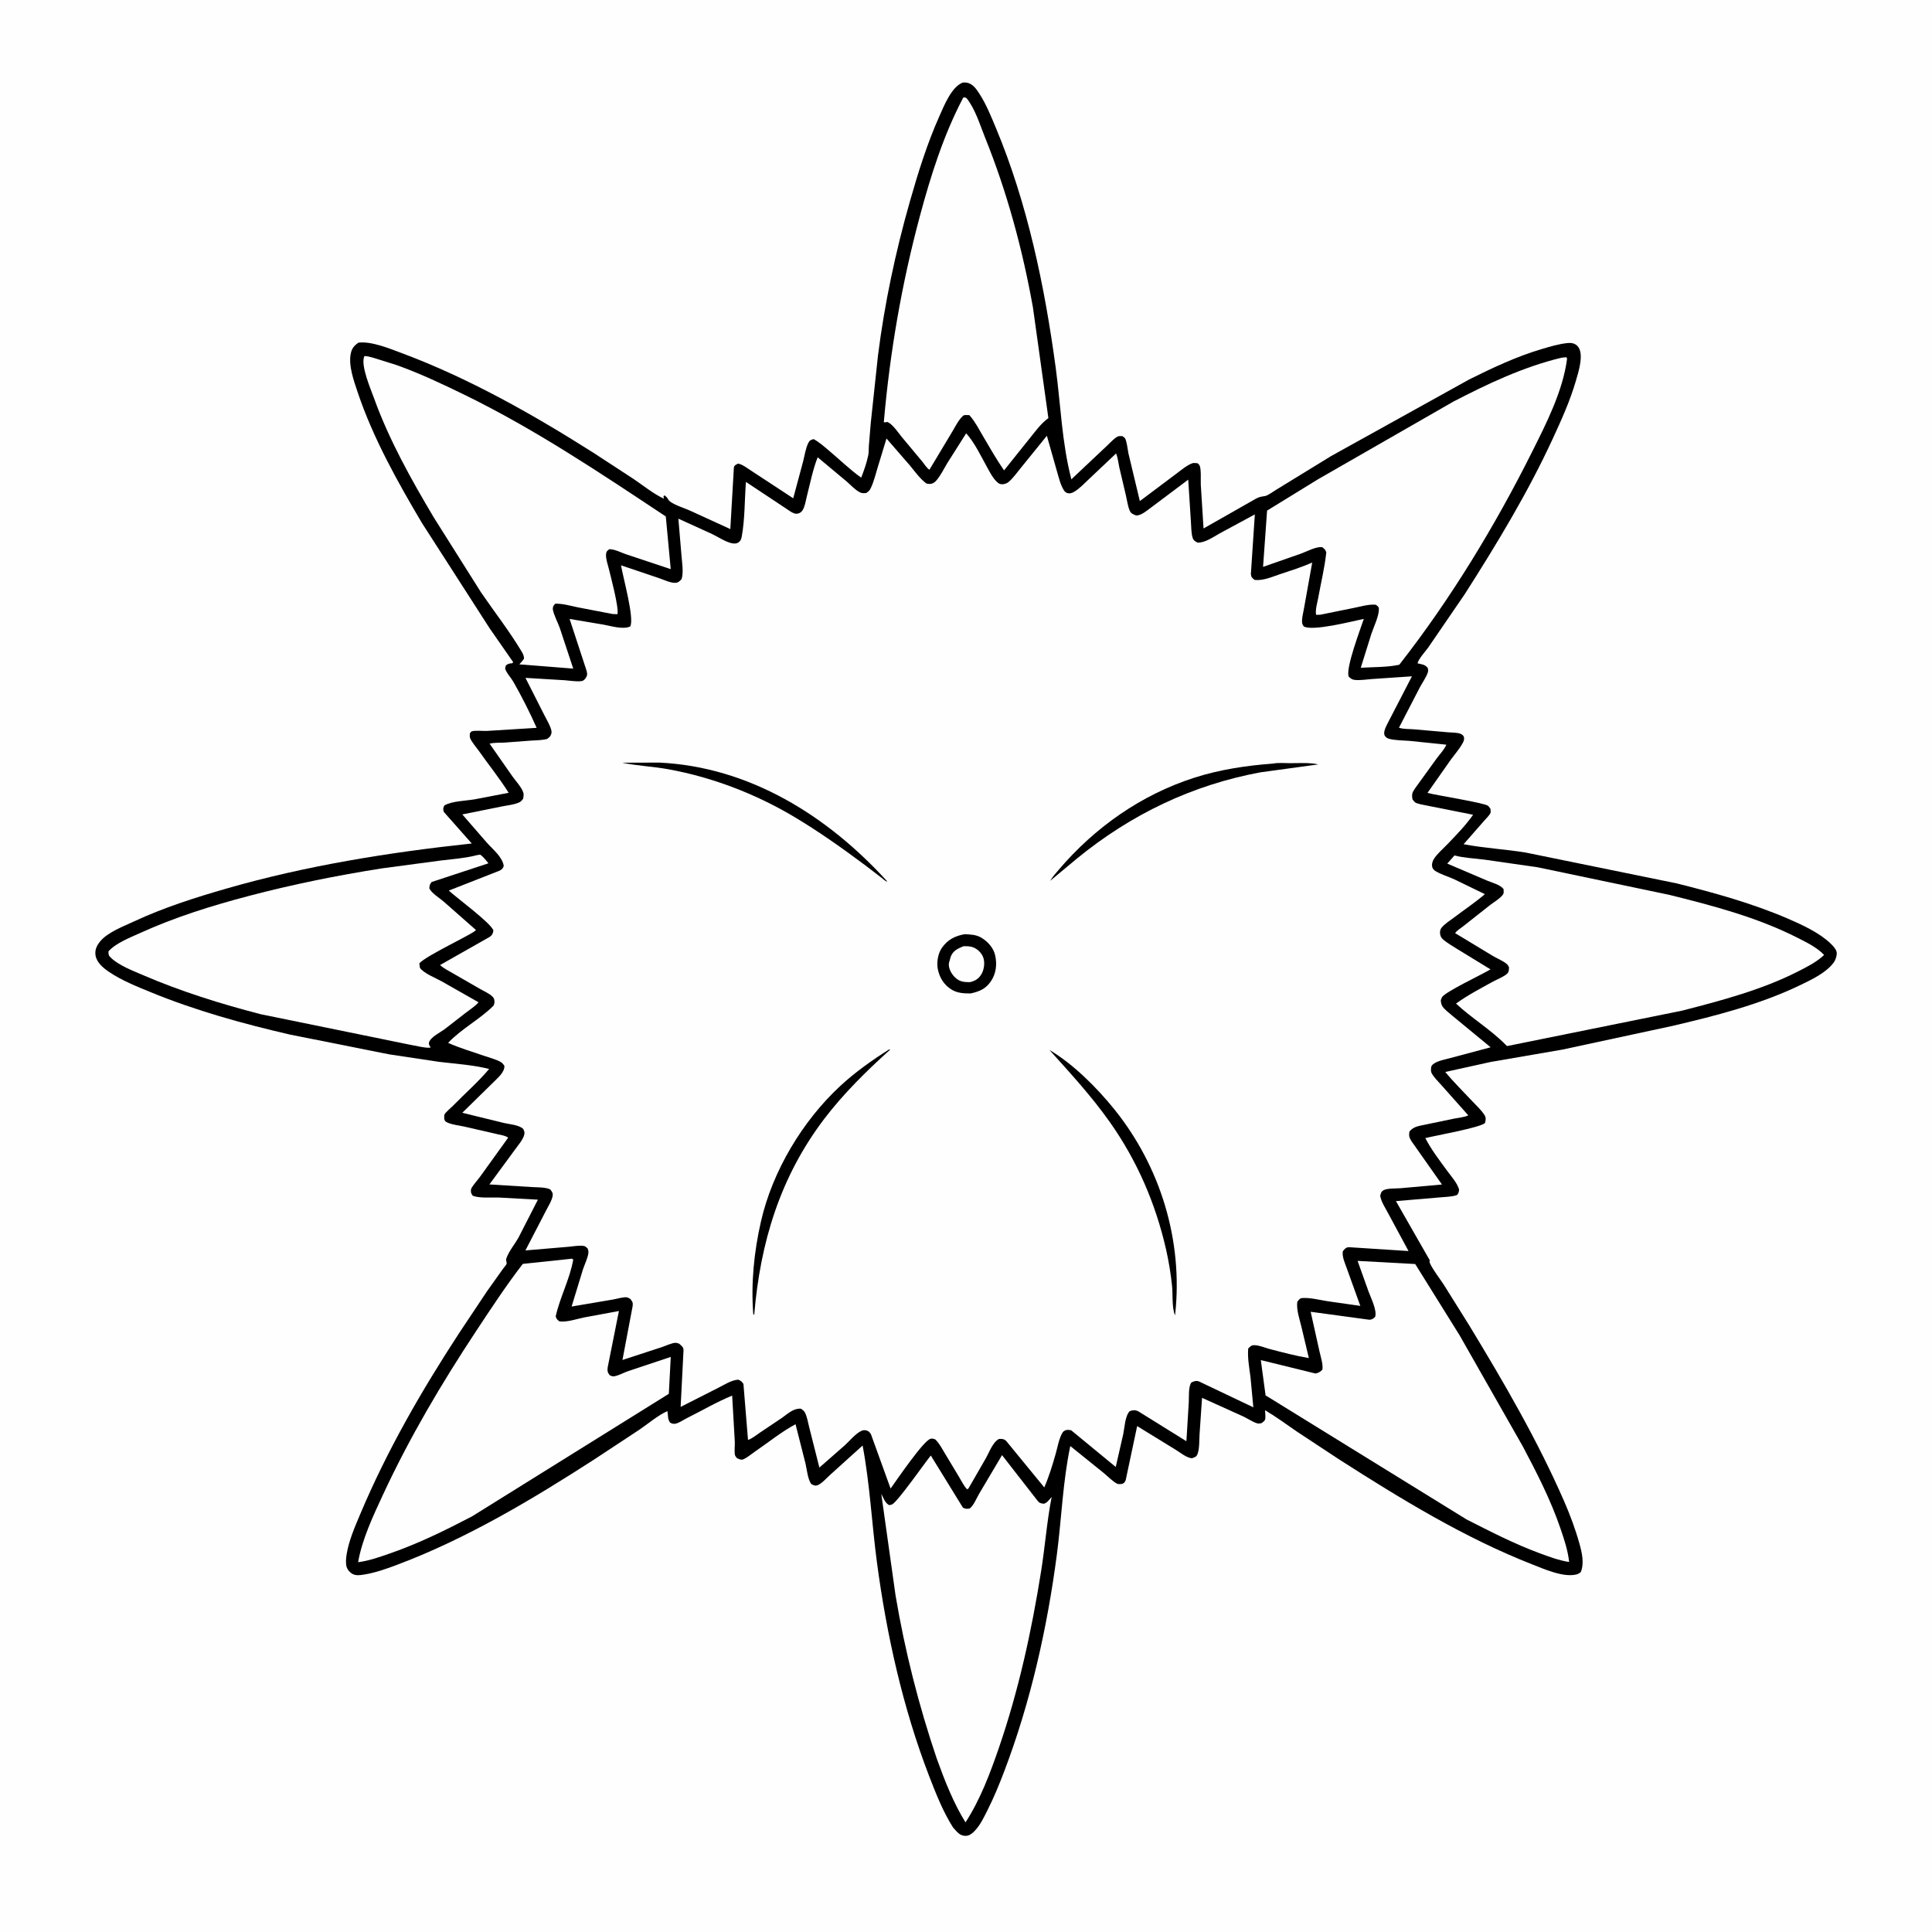 <svg version="1.1" xmlns="http://www.w3.org/2000/svg" style="display: block;" viewBox="0 0 2048 2048" width="1024" height="1024">
<path transform="translate(0,0)" fill="rgb(254,254,254)" d="M -0 -0 L 2048 0 L 2048 2048 L -0 2048 L -0 -0 z"/>
<path transform="translate(0,0)" fill="rgb(0,0,0)" d="M 1020.62 87.5 C 1023.95 87.231 1026.59 87.63 1029.5 89.433 C 1033.31 91.796 1035.99 95.961 1038.37 99.643 C 1045.41 110.495 1050.56 123.345 1055.55 135.255 C 1089.19 215.488 1107.55 304.068 1119.13 390.055 C 1124.45 429.543 1125.62 469.558 1135.73 508.181 L 1137.87 506.036 L 1173.73 472.26 C 1176.49 469.726 1182.67 462.829 1186.05 462.33 C 1187.3 462.144 1188.58 462.335 1189.85 462.338 C 1190.72 463.059 1191.77 463.61 1192.47 464.5 C 1194.38 466.926 1195.45 477.229 1196.18 480.586 L 1208.28 531.173 L 1246.58 502.436 C 1251.46 498.861 1258.79 492.542 1264.5 490.907 C 1265.63 490.582 1268.22 491.019 1269.5 491.057 C 1270.2 491.819 1271.12 492.42 1271.59 493.342 C 1273.5 497.143 1272.68 509.026 1272.89 513.79 L 1275.8 560.194 L 1331.61 528.475 C 1335.17 526.605 1337.16 526.462 1341 525.821 C 1344.02 525.317 1349.85 520.899 1352.68 519.242 L 1411.1 483.415 L 1557.57 402.154 C 1582.25 389.884 1607.63 377.899 1634.13 370.075 C 1643.09 367.428 1652.61 364.51 1661.94 363.618 C 1665.67 363.262 1669.13 363.862 1671.9 366.5 C 1679.9 374.116 1673.14 394.603 1670.54 403.554 C 1664.37 424.826 1655.26 444.948 1646 465.014 C 1619.59 522.255 1586.55 576.846 1552.64 629.911 L 1513.89 686.514 C 1511.55 689.748 1502.7 699.73 1502.78 703.216 L 1506 703.926 C 1509.64 704.669 1510.59 705.141 1513.32 707.733 C 1513.88 709.79 1514.25 710.659 1513.56 712.761 C 1511.78 718.124 1507.81 723.545 1505.12 728.602 L 1482.96 771.403 C 1487.5 773.041 1493.81 772.678 1498.68 773.099 L 1535.36 776.289 C 1539.12 776.619 1545.13 776.438 1548.5 777.974 C 1549.91 778.618 1551.53 779.837 1551.85 781.403 C 1552.27 783.433 1551.8 785.196 1550.88 787 C 1547.74 793.172 1542.29 799.299 1538.19 804.917 L 1513.18 840.51 C 1522.97 843.139 1573.09 850.912 1577.5 854.231 C 1578.33 854.858 1579.32 856.618 1579.99 857.5 C 1580.01 858.833 1580.37 860.209 1580.03 861.5 C 1579.45 863.765 1575.3 867.705 1573.73 869.527 L 1551.47 894.909 C 1573.06 899.006 1595.55 900.208 1617.35 903.75 L 1777.45 936.445 C 1817.16 946.398 1857.57 957.576 1895.21 973.787 C 1910.3 980.285 1928.98 988.91 1940.79 1000.44 C 1943.05 1002.65 1946.16 1005.86 1946.88 1009.09 C 1947.58 1012.18 1945.84 1017.49 1944.04 1020 C 1936.04 1031.14 1920.2 1038.54 1908.2 1044.32 C 1865.78 1064.76 1818.56 1076.81 1772.91 1087.5 L 1656.08 1112.64 L 1580.33 1125.69 L 1532.05 1136.33 C 1540.93 1147.14 1551.2 1157.17 1560.76 1167.41 C 1564.99 1171.94 1570.4 1176.82 1573.66 1182.03 C 1575.52 1185.01 1574.91 1187.37 1574.12 1190.5 C 1568.42 1195.46 1521.6 1203.75 1510.91 1206.43 C 1517.31 1218.92 1526.17 1230.24 1534.4 1241.58 C 1538.67 1247.46 1544.76 1253.99 1546.7 1261 C 1546.42 1263.62 1546.23 1264.77 1544.5 1266.79 C 1538.6 1268.83 1532.14 1268.67 1525.97 1269.32 L 1479.75 1273.24 L 1514.61 1334.22 L 1515.5 1335.45 C 1515.33 1337.45 1515.23 1337.96 1516.18 1339.88 C 1519.91 1347.44 1525.95 1354.89 1530.61 1362.05 L 1556.98 1404.21 C 1593.73 1464.7 1629.79 1526.57 1658.11 1591.54 C 1664.45 1606.09 1670.07 1621.21 1674.32 1636.5 C 1676.99 1646.14 1679.51 1656.86 1675.72 1666.5 C 1674.39 1667.49 1673.16 1668.39 1671.53 1668.85 C 1657.82 1672.7 1636.69 1663.19 1624.08 1658.25 C 1552.53 1630.26 1484.48 1588.64 1419.95 1547.31 L 1374.81 1517.56 C 1363.6 1509.86 1352.7 1501.79 1340.97 1494.88 C 1341.16 1497.63 1341.53 1500.51 1341.31 1503.25 C 1341.08 1506.19 1339.59 1506.69 1337.48 1508.5 C 1336.32 1508.68 1335.17 1509.1 1334 1509.04 C 1330.41 1508.85 1321.98 1503.41 1318.26 1501.66 L 1274.22 1481.76 L 1271.57 1520.5 C 1271.2 1526.86 1271.6 1535.09 1269.5 1541.15 C 1268.37 1544.42 1266.39 1544.75 1263.5 1545.82 C 1257.61 1545.25 1251.55 1540.06 1246.53 1536.97 L 1205.43 1511.72 L 1193.29 1569 C 1192.36 1571.35 1191.55 1572.46 1189 1573.08 C 1188.33 1573.24 1185.11 1573.25 1184.5 1572.96 C 1179.8 1570.71 1174.26 1564.92 1170.12 1561.54 L 1134.55 1532.87 C 1126.6 1570.44 1125.31 1609.96 1120.29 1648.11 C 1110.05 1725.99 1092.4 1804.54 1064.41 1877.99 C 1059.06 1892.03 1053.43 1905.75 1046.65 1919.16 C 1043.14 1926.11 1039.66 1933.51 1034.5 1939.42 C 1031.93 1942.36 1028.26 1945.93 1024.12 1946.07 C 1020.01 1946.21 1017.22 1944.66 1014.36 1941.73 L 1010.37 1937.36 C 999.751 1920.79 991.87 1900.73 984.807 1882.4 C 957.105 1810.52 939.714 1732.4 929.587 1656.1 C 924.094 1614.71 922.148 1573.4 914.407 1532.3 L 880.053 1563.34 C 876.335 1566.66 871.436 1572.35 867 1574.26 C 864.101 1575.5 862.549 1574.38 859.912 1573.12 C 856.05 1567.35 855.451 1558.14 853.855 1551.38 L 843.303 1509.74 C 828.489 1517.63 814.635 1528.97 800.721 1538.44 C 796.873 1541.05 792.678 1544.71 788.5 1546.72 C 785.734 1548.04 783.815 1546.81 781.229 1545.72 C 780.583 1544.82 779.738 1544.02 779.292 1543 C 778.154 1540.39 779.094 1531.92 778.935 1528.5 L 776.121 1479.4 C 759.858 1486.03 743.889 1495.46 728.089 1503.31 C 724.451 1505.12 719.57 1508.66 715.583 1509.25 C 713.547 1509.54 711.809 1508.96 710.139 1507.87 C 707.47 1503.42 708.369 1500.76 707.5 1495.84 C 697.482 1500.23 687.284 1509.07 678.118 1515.29 L 630.091 1546.96 C 564.34 1589.41 494.404 1631.15 420.937 1658.76 C 409.538 1663.04 397.59 1667.29 385.534 1669.16 C 381.655 1669.76 377.551 1670.42 373.918 1668.55 C 371.017 1667.06 368.409 1664.16 367.449 1661.01 C 366.25 1657.07 366.804 1651.61 367.457 1647.58 C 369.83 1632.94 376.154 1618.59 381.873 1605 C 410.264 1537.55 447.111 1473.73 487.084 1412.56 L 516.121 1369 L 532.994 1345.26 C 533.833 1344.07 536.94 1340.56 537.065 1339.5 C 537.301 1337.51 535.939 1336.47 536.796 1333.9 C 539.235 1326.58 545.931 1318.57 549.759 1311.65 L 570.187 1271.7 L 528.581 1269.43 C 520.584 1269.11 508.423 1270.43 501.067 1267.5 C 500.587 1266.68 499.448 1265.02 499.286 1264 C 499.222 1263.6 499.113 1261.06 499.345 1260.5 C 501.006 1256.51 506.216 1251.1 508.893 1247.37 L 538.684 1205.98 C 536.09 1203.79 529.649 1202.89 526.296 1202.06 L 492.143 1194.22 C 486.683 1193.06 479.617 1192.3 474.5 1190.05 C 472.382 1189.12 471.378 1188.34 470.935 1186 C 470.797 1185.27 470.834 1182.16 471.136 1181.5 C 472.318 1178.94 477.96 1174.46 480.075 1172.28 C 492.748 1159.25 506.845 1147.03 518.505 1133.14 C 501.167 1128.78 482.669 1127.7 464.924 1125.53 L 412.564 1117.65 L 307.078 1096.63 C 257.188 1085.1 207.363 1071.3 159.927 1051.84 C 144.825 1045.64 128.762 1039.25 115.214 1030.01 C 109.198 1025.9 102.335 1020.19 101.233 1012.5 C 100.4 1006.69 102.671 1002.22 106.264 997.812 C 114.021 988.305 131.178 981.813 142.286 976.645 C 173.717 962.022 206.688 951.531 239.931 941.954 C 324.622 917.555 412.555 903.521 500.085 894.14 L 470.401 860.608 C 469.634 857.225 469.55 857.073 470.948 853.921 C 478.209 849.231 493.752 848.893 502.7 847.389 L 539.202 840.406 C 529.527 824.964 517.883 810.579 507.372 795.673 C 504.726 791.922 499.596 786.168 498.187 782 C 497.835 780.96 498.081 778.679 498.043 777.5 C 498.695 776.766 499.083 775.65 500 775.299 C 503.282 774.041 512.288 774.983 516.154 774.806 L 568.86 771.538 C 561.628 755.239 553.113 738.329 544.258 722.87 C 541.996 718.921 538.766 715.558 536.645 711.56 C 535.048 708.547 535.285 708.408 536.326 705.314 C 537.982 704.05 539.06 703.509 541.106 703.248 C 543.526 702.939 542.517 703.507 544.049 702 L 518.898 665.82 L 447.377 554.544 C 421.452 510.875 395.21 463.865 379.057 415.544 C 375.09 403.678 369.259 387.608 371.787 375.004 C 372.947 369.218 375.273 366.521 380 363.223 C 393.708 361.513 413.132 369.553 425.863 374.304 C 496.915 400.816 564.682 439.188 628.616 479.658 L 672 507.984 C 682.179 514.913 692.596 523.423 703.716 528.63 L 703.303 526 L 704.5 525.092 L 706.845 527.16 C 708.022 528.584 708.588 530.344 710.111 531.51 C 715.376 535.541 724.91 538.396 731.187 541.184 L 774.171 560.836 L 777.948 495.5 C 778.509 492.989 780.352 492.541 782.381 491.437 C 787.233 492.232 792.569 496.679 796.784 499.292 L 840.844 528.211 L 851.292 489.327 C 852.898 483.073 854.002 475.238 856.859 469.5 C 858.325 466.556 859.443 466.368 862.5 465.478 C 868.327 468.613 873.313 473.124 878.369 477.352 C 889.863 486.965 900.67 497.633 912.889 506.309 C 915.893 498.745 918.775 490.463 920.41 482.5 C 921.06 479.337 920.762 476.178 920.994 472.987 L 923.032 448.5 L 930.702 376.836 C 937.611 321.949 949.341 266.845 964.489 213.656 C 973.214 183.019 982.771 152.318 995.772 123.188 C 1000.85 111.808 1008.61 92.08 1020.62 87.5 z"/>
<path transform="translate(0,0)" fill="rgb(254,254,254)" d="M 1062.2 1542.49 L 1099.5 1590.4 C 1101.9 1593.4 1102.66 1593.53 1106.5 1594.04 C 1109.91 1593.2 1112.5 1589.42 1114.8 1586.85 C 1109.76 1612.67 1107.82 1639.13 1103.69 1665.12 C 1093.59 1728.74 1079.85 1791.7 1058.9 1852.68 C 1049.58 1879.79 1039.12 1907.61 1023.48 1931.79 C 1010.72 1911.37 1001.17 1886.89 993.031 1864.27 C 973.883 1807.75 959.278 1750.23 949.346 1691.38 L 934.192 1583.56 C 936.55 1587.84 938.043 1593.13 942.5 1595.49 C 943.5 1595.27 944.56 1595.25 945.5 1594.84 C 951.322 1592.35 980.023 1551.09 986.694 1542.91 L 1020.78 1598.24 C 1023.98 1599.63 1024.52 1599.56 1028 1599.06 C 1032.49 1595.34 1034.96 1588.48 1037.9 1583.48 L 1062.2 1542.49 z"/>
<path transform="translate(0,0)" fill="rgb(254,254,254)" d="M 1021.06 103.5 C 1022.95 103.01 1022.81 103.262 1024.5 103.982 C 1033.73 115.275 1038.68 132.097 1044.1 145.527 C 1067.52 203.497 1084.01 264.555 1094.98 326.079 L 1111.33 443.213 C 1102.84 449.455 1097.54 457.346 1090.96 465.363 L 1064.32 498.633 C 1056.27 486.938 1049.06 474.371 1041.89 462.11 C 1037.88 455.252 1033.93 447.582 1028.79 441.505 L 1027.5 440.029 L 1023 439.962 C 1021.66 440.179 1021.32 440.342 1020.3 441.304 C 1015.87 445.507 1012.17 453.101 1009 458.313 L 985.283 497.864 C 983.187 497.283 979.346 491.351 977.661 489.287 L 956.181 463.554 C 952.229 458.724 947.381 451.238 942.027 447.96 C 939.457 446.387 939.365 448.326 936.882 447.5 C 943.311 373.496 955.898 300.604 975.163 228.875 C 986.645 186.127 1000.34 142.778 1021.06 103.5 z"/>
<path transform="translate(0,0)" fill="rgb(254,254,254)" d="M 1439.1 1336.59 L 1500.19 1339.93 L 1547.25 1415.5 L 1614.43 1533.59 C 1629.28 1561.65 1643.94 1590.28 1654.2 1620.4 C 1658.24 1632.23 1661.96 1643.29 1663.37 1655.78 C 1652.63 1654.18 1641.98 1650.15 1631.84 1646.41 C 1605.31 1636.6 1579.86 1623.49 1554.66 1610.7 L 1342.69 1479.85 L 1341.59 1479.34 L 1336.52 1441.75 L 1394.5 1455.98 C 1397.98 1455.16 1399.19 1454.44 1401.77 1451.96 C 1402.81 1446.5 1399.84 1437.85 1398.64 1432.23 L 1389.36 1390.53 L 1451.5 1398.98 C 1454.52 1398.85 1455.64 1397.91 1457.75 1395.87 C 1459.77 1388.83 1453.34 1376.11 1450.82 1369.34 L 1439.1 1336.59 z"/>
<path transform="translate(0,0)" fill="rgb(254,254,254)" d="M 604.59 1334.45 C 606.64 1334.16 605.605 1334.02 607.653 1335.12 C 604.223 1355.49 593.528 1375.18 589.04 1395.5 C 590.134 1398.5 590.465 1398.75 593.017 1400.71 C 600.879 1401.79 611.325 1398.18 619.161 1396.55 L 656.085 1389.72 L 644.161 1449.5 C 643.715 1453.4 644.015 1454.64 646.238 1457.75 C 647.326 1458.15 648.347 1458.83 649.5 1458.97 C 653.225 1459.41 661.192 1455.09 664.923 1453.79 L 711.028 1438.37 L 708.982 1477.5 L 500.388 1607.41 C 472.274 1622.11 443.94 1636.05 413.922 1646.5 C 402.551 1650.46 391.596 1654.43 379.619 1656.01 C 383.732 1631.86 395.771 1606.41 406.046 1584.31 C 434.258 1523.64 467.767 1466.92 504.617 1411.15 C 520.625 1386.93 536.434 1362.79 554.189 1339.78 L 604.59 1334.45 z"/>
<path transform="translate(0,0)" fill="rgb(254,254,254)" d="M 1541.76 906.834 C 1552.09 909.471 1562.98 909.9 1573.53 911.251 L 1629.92 919.342 L 1769.42 948.555 C 1815.54 959.974 1863.07 972.506 1905.61 994.173 C 1915.15 999.035 1926.24 1004.4 1933.64 1012.29 C 1925.37 1020.06 1915.21 1025.09 1905.17 1030.18 C 1867.43 1049.31 1823.78 1060.9 1782.93 1071.36 L 1597.57 1108.88 L 1595.89 1107.32 C 1580.07 1091.25 1559.98 1079.35 1543.45 1063.84 C 1555.49 1055.09 1569.19 1047.93 1582.24 1040.74 C 1586.8 1038.23 1593.34 1035.76 1597.25 1032.5 C 1599.69 1030.46 1599.37 1028.38 1599.67 1025.5 C 1599.16 1024.6 1598.81 1023.6 1598.15 1022.81 C 1595.47 1019.6 1586.79 1015.86 1582.77 1013.51 L 1542.55 989.203 C 1543.35 987.145 1548.88 983.611 1550.85 982.041 L 1579.41 959.5 C 1583.56 956.301 1588.95 953.215 1592.36 949.332 C 1594.53 946.867 1593.95 945.525 1593.83 942.5 C 1590.26 937.703 1581.76 935.795 1576.38 933.468 L 1534.16 915.462 L 1541.76 906.834 z"/>
<path transform="translate(0,0)" fill="rgb(254,254,254)" d="M 505.535 906.5 L 509.001 905.942 C 512.537 908.363 515.057 911.856 517.774 915.127 L 457.5 934.986 C 455.509 937.58 455.487 938.212 455.104 941.5 C 456.883 946.434 466.076 952.039 470.236 955.638 L 504.463 985.793 C 504.47 988.648 450.741 1013.24 444.5 1021.32 L 445.159 1026 C 449.328 1031.84 461.307 1036.46 467.861 1040.08 L 507.245 1062.44 C 503.922 1066.59 498.131 1070.16 493.886 1073.46 L 471.01 1091.23 C 466.416 1094.55 456.048 1099.61 454.732 1105.22 C 454.234 1107.34 455.478 1108.49 456.5 1110.3 C 453.872 1111.83 438.591 1108.09 434.289 1107.39 L 276.451 1075.13 C 233.834 1064.1 191.615 1050.94 151.161 1033.48 C 140.655 1028.95 126.159 1023.44 117.813 1015.48 C 114.987 1012.78 115.104 1012.44 114.964 1008.5 C 122.647 999.77 137.867 993.886 148.295 989.139 C 185.408 972.243 224.234 960.146 263.59 949.777 C 310.03 937.541 357.154 928.044 404.584 920.549 L 467.217 912.189 C 479.414 910.699 491.942 909.868 503.889 906.917 L 505.535 906.5 z"/>
<path transform="translate(0,0)" fill="rgb(254,254,254)" d="M 1655.24 379.188 L 1660.5 378.657 L 1661.15 380.5 C 1656.63 414.65 1639.32 448.511 1624.07 479 C 1584.84 557.46 1537.43 635.55 1483.27 704.669 C 1470.41 707.453 1455.66 707.016 1442.47 707.858 L 1453.73 671.848 C 1456.18 664.556 1462.07 652.551 1461.65 645.169 C 1461.52 642.863 1460.15 642.507 1458.5 641.065 C 1451.2 640.288 1442.77 642.89 1435.58 644.324 L 1399.46 651.643 L 1395.16 651.741 C 1393.99 646.869 1396.43 638.92 1397.34 633.899 C 1400.21 617.962 1404.25 601.564 1405.93 585.5 C 1404.85 582.535 1403.93 581.771 1401.5 579.957 C 1394.73 579.4 1385.79 584.412 1379.41 586.745 L 1338.9 600.898 L 1343.16 541.251 L 1397.28 507.975 L 1540.62 425.718 C 1577.35 406.704 1614.85 388.914 1655.24 379.188 z"/>
<path transform="translate(0,0)" fill="rgb(254,254,254)" d="M 386.262 377.5 C 389.53 377.308 393.336 378.655 396.501 379.504 L 420.105 386.891 C 444.777 395.672 468.732 406.969 492.252 418.447 C 567.562 455.198 636.117 501.299 705.775 547.481 L 711.005 603.308 L 663.918 587.632 C 658.136 585.697 652.146 582.288 646 582.163 C 643.922 583.594 642.705 584.469 642.446 587.172 C 641.97 592.125 644.339 598.631 645.511 603.44 C 647.535 611.743 656.256 644.319 654.5 651.07 L 649.5 650.907 L 612.481 643.788 C 604.78 642.189 596.333 639.686 588.5 639.946 L 586.5 642.49 C 586.165 643.855 585.814 645.08 586.11 646.5 C 587.394 652.647 591.219 659.655 593.399 665.661 L 607.668 708.782 L 550.485 704.251 C 552.392 702.321 553.925 700.46 555.5 698.25 C 555.347 695.191 554.626 693.446 553.058 690.822 C 540.175 669.258 524.105 648.682 509.881 627.908 L 459.875 548.585 C 436.096 508.639 412.354 466.185 396.587 422.361 C 393.182 412.899 381.829 386.96 386.262 377.5 z"/>
<path transform="translate(0,0)" fill="rgb(254,254,254)" d="M 1024.2 459.327 C 1032.79 468.781 1039.78 483.312 1045.99 494.596 C 1049.1 500.247 1052.62 507.336 1057.59 511.579 C 1059.46 513.171 1061.1 513.488 1063.46 513.241 C 1065.66 513.01 1067.48 512.279 1069.18 510.862 C 1074.05 506.809 1078.13 500.783 1082.21 495.891 L 1109.72 461.923 L 1120.39 499.537 C 1122.31 505.967 1123.99 513.547 1127.5 519.267 C 1128.92 521.581 1130.22 522.68 1133 522.98 C 1134.85 523.18 1137.2 522.173 1138.74 521.264 C 1144.61 517.806 1149.92 511.948 1154.9 507.337 L 1183.08 480.697 C 1184.93 484.942 1185.48 490.682 1186.48 495.291 L 1193.56 525.391 C 1194.75 530.489 1195.51 536.599 1197.57 541.376 C 1198.99 544.648 1201.5 545.261 1204.5 546.481 C 1210.45 546.262 1216.08 540.872 1220.84 537.522 L 1259.57 508.463 L 1262.41 553.119 C 1262.84 558.286 1262.69 564.53 1264.07 569.5 C 1265 572.87 1266.58 573.682 1269.5 575.202 C 1277.6 575.425 1286.19 569.134 1293.13 565.313 L 1330.18 545.291 L 1325.98 608.5 C 1326.33 611.965 1327.32 612.686 1330 614.741 C 1339.02 615.742 1348.05 611.615 1356.51 608.79 C 1368.08 604.926 1379.82 601.246 1391 596.348 L 1382.42 644.216 C 1381.69 648.595 1379.52 656.6 1380.42 660.864 C 1380.66 662.018 1381.47 662.973 1382 664.028 C 1391.54 669.417 1433.01 658.676 1445.7 656.04 C 1442.12 666.817 1426.19 708.59 1429.68 717.25 C 1431.86 719.101 1432.83 720.338 1435.84 720.703 C 1441.62 721.403 1448.63 720.207 1454.48 719.79 L 1496.71 716.926 L 1470.5 767.588 C 1468.94 770.857 1465.9 776.529 1468.01 780 C 1469.27 782.068 1471.09 782.868 1473.32 783.386 C 1479.89 784.908 1487.59 784.809 1494.36 785.377 L 1533.16 789.389 C 1531.27 794.246 1526.14 799.656 1522.97 803.931 L 1499.92 835.815 C 1496.82 840.413 1496.34 842.191 1497.38 847.5 C 1498.26 848.5 1498.99 849.652 1500.01 850.5 C 1501.98 852.128 1509.63 853.27 1512.22 853.87 L 1561.55 863.674 C 1553.57 875.094 1543.55 885.353 1533.89 895.367 C 1529.33 900.108 1523.3 905.156 1519.86 910.721 C 1518.26 913.306 1517.41 916.854 1518.46 919.772 C 1519.08 921.497 1520.66 922.794 1522.2 923.7 C 1527.82 926.99 1534.92 929.165 1540.92 931.791 L 1574.04 947.842 C 1563.94 956.482 1552.57 964.129 1541.95 972.151 C 1537.62 975.423 1531.69 979.063 1528.27 983.242 C 1526.55 985.338 1526.16 987.87 1526.65 990.5 C 1527.05 992.611 1527.85 994.117 1529.42 995.546 C 1533.81 999.569 1539.91 1002.91 1544.94 1006.14 L 1579.97 1027.57 C 1570.58 1033.26 1531.82 1051.37 1528.5 1057.19 C 1527.92 1058.21 1527.69 1059.4 1527.29 1060.5 C 1527.53 1062.74 1527.76 1064.67 1528.96 1066.64 C 1531.04 1070.06 1536.37 1073.9 1539.42 1076.62 L 1580.13 1110.16 L 1537.9 1121.46 C 1532.48 1122.97 1524.33 1124.3 1519.74 1127.68 C 1517.81 1129.1 1517.11 1130.1 1516.94 1132.53 C 1516.82 1134.17 1516.79 1135.99 1517.55 1137.49 C 1519.91 1142.1 1524.88 1146.71 1528.3 1150.67 L 1556.44 1182.31 C 1552.44 1184.32 1546.41 1184.79 1541.97 1185.67 L 1511.26 1192.07 C 1504.67 1193.52 1498.39 1193.94 1494.06 1199.5 C 1493.73 1201.93 1493.44 1204.04 1494.43 1206.4 C 1495.87 1209.85 1498.93 1213.24 1500.96 1216.44 L 1528.54 1255.63 L 1484.36 1259.58 C 1479.81 1259.92 1470.22 1259.52 1466.5 1261.76 C 1463.98 1263.27 1463.81 1264.89 1463.06 1267.5 C 1464.04 1273.88 1468.37 1280.17 1471.36 1285.9 L 1493.09 1326.15 L 1430 1322.08 C 1426.61 1322.22 1425.53 1323.86 1423.5 1326.29 C 1422.28 1331.96 1426.04 1339.79 1427.9 1345.17 L 1442 1384.3 L 1407.27 1379.34 C 1399.06 1378.06 1389.25 1375.5 1381 1375.93 C 1377.7 1376.1 1377.05 1377.63 1375.18 1380 C 1374.12 1388.66 1377.55 1398.08 1379.57 1406.49 L 1387.44 1439.61 C 1373.66 1437.34 1359.54 1433.58 1346 1430.04 C 1340.98 1428.73 1334.66 1425.9 1329.5 1425.95 C 1326.29 1425.99 1325.3 1427.32 1323.15 1429.5 C 1322.31 1439.51 1324.31 1449.99 1325.58 1459.9 L 1328.59 1491.82 L 1270.89 1464.34 C 1267.88 1463.31 1265.6 1464.16 1262.93 1465.5 C 1259.62 1469.79 1260.44 1480.57 1260.18 1486.11 L 1257.64 1527.75 L 1206.67 1496.08 C 1203.41 1494.45 1200.82 1494.72 1197.5 1495.89 C 1192.49 1501.36 1192.23 1512.84 1190.71 1520.11 L 1182.73 1555.04 L 1135.5 1516.15 C 1133.68 1515.86 1131.72 1515.43 1129.92 1516.02 C 1127.6 1516.78 1126.81 1517.62 1125.66 1519.77 C 1122.43 1525.78 1120.96 1534.42 1119.09 1541 C 1115.66 1553.09 1112.01 1565.19 1106.96 1576.71 L 1066.64 1527.5 C 1064 1525.16 1062.43 1525.28 1059.02 1525.33 C 1052.3 1528.71 1048.6 1539.64 1044.93 1546 L 1026.5 1578.03 L 1025.06 1578.68 C 1021.69 1575.04 1019.17 1569.83 1016.59 1565.55 L 1000.85 1539.37 C 998.048 1534.68 995.484 1529.71 991.5 1525.91 C 989.554 1525.09 988.742 1524.77 986.576 1525.14 C 979.365 1526.38 949.986 1569.71 944.065 1577.93 L 923.283 1520.45 C 922.014 1518.13 920.483 1516.67 917.796 1516.18 C 915.778 1515.82 914.301 1516.17 912.5 1517.09 C 906.637 1520.07 900.587 1527.45 895.635 1531.98 L 868.582 1555.68 L 857.812 1513.02 C 856.498 1508.16 855.591 1501.59 853.217 1497.3 C 852.098 1495.27 850.838 1494.52 848.957 1493.27 C 841.114 1492.78 835.299 1498.43 829.161 1502.79 L 805.305 1518.83 C 801.431 1521.42 797.302 1524.95 792.916 1526.41 L 788.077 1467 C 786.311 1464.39 785.382 1463.72 782.611 1462.5 C 775.405 1462.88 767.812 1467.93 761.436 1471.12 L 721.504 1491.37 L 724.569 1431 C 724.42 1427.72 722.037 1426.28 719.826 1424.29 C 718.607 1424 717.421 1423.47 716.17 1423.44 C 712.594 1423.35 705.45 1426.73 701.803 1427.93 L 659.823 1441.64 L 670.637 1384.5 C 671.136 1380.61 670.331 1379.78 668.112 1376.85 C 666.908 1376.31 665.793 1375.49 664.5 1375.23 C 661.511 1374.62 653.278 1376.93 650.12 1377.49 L 605.929 1384.98 L 618.028 1345.36 C 619.543 1340.8 624.151 1331.18 623.775 1326.5 C 623.692 1325.47 623.238 1324.5 622.969 1323.5 C 621.979 1322.7 621.168 1321.61 620 1321.1 C 616.596 1319.63 606.393 1321.3 602.605 1321.64 L 556.965 1325.51 L 578.473 1283.96 C 580.827 1279.27 585.135 1272.62 585.847 1267.5 C 586.279 1264.39 584.97 1263.06 583.186 1260.72 C 577.275 1258.25 569.555 1258.75 563.149 1258.29 L 518.795 1255.54 L 545.915 1218.63 C 548.932 1214.35 553.996 1208.63 555.5 1203.63 C 556.442 1200.51 555.971 1199.32 554.5 1196.52 C 549.446 1192.29 540.415 1191.85 533.956 1190.36 L 490.052 1179.59 L 523.308 1146.98 C 527.789 1142.38 534.794 1136.83 534.704 1130 C 533.582 1128.17 532.665 1126.85 530.768 1125.77 C 525.664 1122.86 519.089 1121.26 513.548 1119.34 C 500.73 1114.87 487.396 1111.05 475.022 1105.48 C 489.316 1090.39 508.722 1080.55 523.182 1066.02 C 523.812 1064.55 524.257 1063.42 524.154 1061.8 C 523.983 1059.09 523.798 1058.1 521.712 1056.14 C 518.408 1053.04 513.269 1050.81 509.338 1048.57 L 480.047 1031.73 C 475.619 1029.09 470.173 1026.49 466.468 1022.99 L 519.018 993.195 C 521.795 991.193 522.475 989.762 523.021 986.5 C 521.306 979.074 483.998 951.714 475.73 944.046 L 529.5 922.976 C 532.138 921.635 532.983 920.723 533.993 918 C 532.741 908.505 522.367 900.336 516.143 893.333 L 490.073 863.323 L 532.017 854.862 C 537.888 853.692 545.62 852.973 550.864 850.317 C 552.539 849.469 553.51 848.111 554.593 846.636 C 554.883 844.697 555.365 842.247 554.782 840.338 C 553.079 834.763 546.901 828.101 543.368 823.239 L 519.012 788.34 C 523.702 787.058 529.516 787.455 534.43 787.199 L 562.171 785.122 C 568.103 784.661 574.311 784.84 580.071 783.277 C 581.561 782.078 583.093 781.066 583.876 779.261 C 584.716 777.322 584.896 775.971 584.382 773.922 C 583.079 768.72 579.546 763.078 577.137 758.275 L 557.012 718.577 L 598.551 721.072 C 603.982 721.458 610.948 722.723 616.251 722.016 C 618.818 721.674 620.238 719.881 621.5 717.692 C 622.998 715.093 622.281 712.395 621.388 709.752 L 603.799 656.098 L 639.444 662.085 C 647.75 663.56 660.13 667.564 668.033 664.133 C 672.79 655.971 660.405 612.02 658.319 599.268 L 698.659 612.874 C 703.453 614.516 710.493 617.899 715.5 617.839 C 719.01 617.797 720.232 616.209 722.5 613.952 C 724.719 606.759 723.073 597.128 722.466 589.615 L 719.104 549.816 L 754.914 566.117 C 760.795 568.946 769.702 574.777 776 575.911 C 779.029 576.456 781.411 576.282 783.727 574.234 C 785.416 572.74 785.899 570.84 786.29 568.714 C 789.67 550.333 789.272 529.577 790.716 510.841 L 838.391 542.5 C 841.63 544.25 843.348 545.294 847 544.049 C 848.111 543.67 849.662 542.447 850.341 541.5 C 853.316 537.355 854.235 530.146 855.494 525.241 C 858.911 511.924 861.685 497.531 866.767 484.749 L 897.46 510.36 C 901.868 514.171 906.26 519.198 911.465 521.859 C 913.816 523.061 915.415 522.756 918 522.711 C 920.52 521.239 921.784 520.086 923.058 517.421 C 926.352 510.536 928.232 502.543 930.454 495.265 L 939.722 464.84 L 964.679 493.586 C 970.015 500.1 975.202 507.423 981.973 512.5 C 984.007 512.993 985.374 513.246 987.47 512.767 C 989.289 512.351 991.14 510.963 992.357 509.598 C 997.007 504.386 1000.53 496.961 1004.14 490.955 L 1024.2 459.327 z"/>
<path transform="translate(0,0)" fill="rgb(0,0,0)" d="M 659.562 808.5 L 698.925 808.377 C 794.95 812.994 877.575 865.081 940.695 934.5 C 938.395 934.258 936.415 932.019 934.6 930.602 L 917.748 917.666 C 893.15 899.295 867.615 881.178 841.219 865.5 C 800.504 841.316 754.57 823.746 707.955 815.347 C 692.324 812.531 676.208 811.861 660.745 808.75 L 659.562 808.5 z"/>
<path transform="translate(0,0)" fill="rgb(0,0,0)" d="M 1349.51 809.413 C 1354.73 808.343 1362.16 808.978 1367.6 808.998 C 1377.15 809.034 1388.19 808.191 1397.5 810.303 L 1336.35 818.652 C 1263.66 832.095 1198.8 863.333 1141.66 910.05 L 1113.19 933.738 C 1115.69 929.594 1119.04 925.784 1122.18 922.108 C 1160.55 877.11 1209.59 842.489 1266.18 824.356 C 1293.31 815.66 1321.21 811.567 1349.51 809.413 z"/>
<path transform="translate(0,0)" fill="rgb(0,0,0)" d="M 942.419 1112.5 L 943.641 1112.65 C 918.823 1134.97 894.05 1159.33 873.797 1185.97 C 826.918 1247.65 805.934 1317.06 799.519 1393.5 L 798.529 1393.31 C 795.911 1360.48 799.355 1326.7 806.671 1294.69 C 818.877 1241.28 850.801 1188.06 890.974 1150.92 C 906.515 1136.56 924.509 1123.77 942.419 1112.5 z"/>
<path transform="translate(0,0)" fill="rgb(0,0,0)" d="M 1112.38 1112.95 C 1137.89 1128.05 1163.02 1153.25 1181.54 1176.29 C 1230.18 1236.8 1254.08 1315.22 1245.79 1392.5 L 1245.53 1394.29 C 1242.05 1385.61 1243.42 1371.89 1242.36 1362.33 C 1240.94 1349.53 1238.91 1336.77 1236.03 1324.22 C 1224.84 1275.36 1205.26 1230.15 1176.26 1189.16 C 1157 1161.94 1134.67 1137.66 1112.38 1112.95 z"/>
<path transform="translate(0,0)" fill="rgb(0,0,0)" d="M 1022.73 990.277 C 1028.91 990.617 1034.58 990.702 1040.13 993.922 C 1046.95 997.887 1053.15 1004.77 1054.91 1012.64 C 1057.09 1022.37 1055.93 1032.12 1050.23 1040.45 C 1044.83 1048.34 1037.94 1051.14 1029.01 1053.06 C 1021.96 1053.2 1014.65 1052.75 1008.52 1048.91 C 1000.61 1043.96 995.798 1036.16 994.084 1027.1 C 992.751 1020.06 994.282 1010.74 998.433 1004.78 C 1004.46 996.118 1012.52 991.973 1022.73 990.277 z"/>
<path transform="translate(0,0)" fill="rgb(254,254,254)" d="M 1021.28 1003.04 C 1025.14 1002.95 1028.63 1002.92 1032.24 1004.49 C 1036.86 1006.5 1040.95 1010.69 1042.48 1015.55 C 1044.11 1020.72 1043.17 1027.76 1040.48 1032.46 C 1037.64 1037.42 1033.84 1039.76 1028.41 1041.07 C 1021.44 1041.18 1016.98 1040.7 1011.87 1035.59 C 1008.42 1032.13 1005.2 1026.18 1005.87 1021.12 L 1006.3 1019.45 L 1007.85 1014 C 1010.41 1007.57 1015.34 1005.57 1021.28 1003.04 z"/>
</svg>